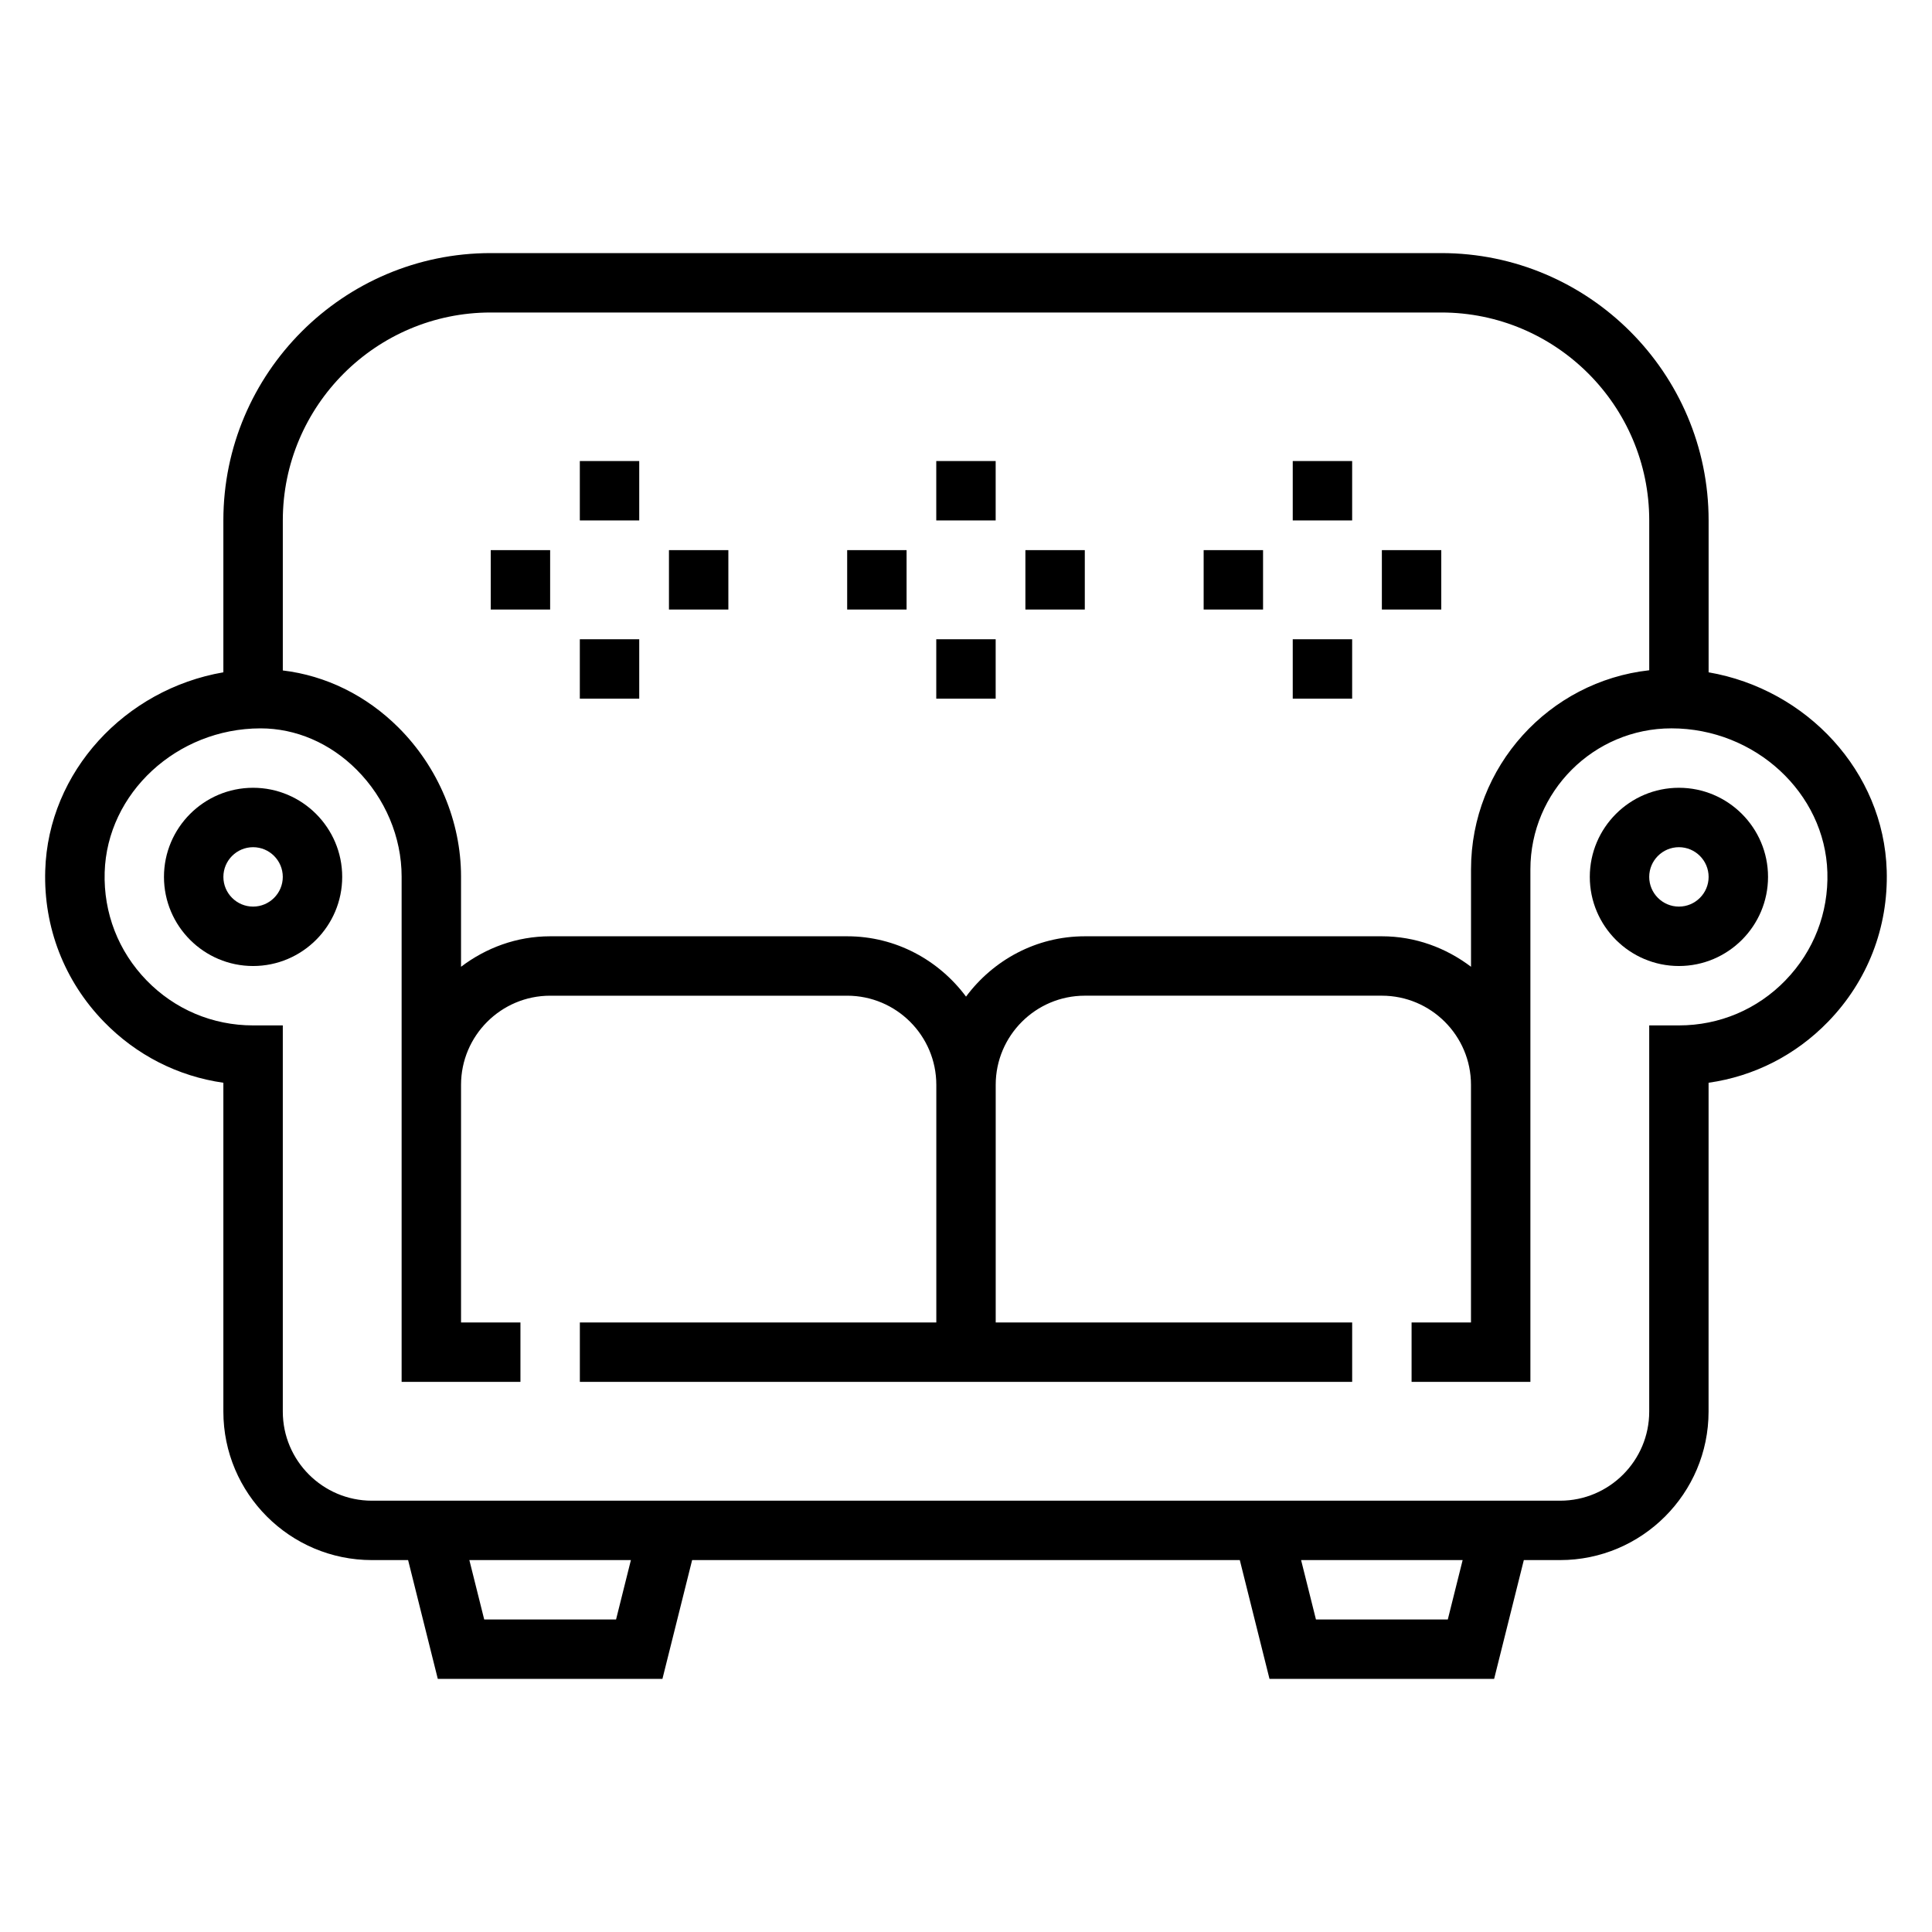 <?xml version="1.0" encoding="UTF-8"?>
<!-- Uploaded to: ICON Repo, www.svgrepo.com, Generator: ICON Repo Mixer Tools -->
<svg fill="#000000" width="800px" height="800px" version="1.1" viewBox="144 144 512 512" xmlns="http://www.w3.org/2000/svg">
 <g>
  <path d="m596.8 322.17v-40.25c0-39.062-31.789-70.848-70.848-70.848h-251.91c-39.062 0-70.848 31.789-70.848 70.848v40.25c-26.031 4.488-46.422 26.316-47.207 52.523-0.457 15.051 5.062 29.277 15.531 40.062 8.617 8.875 19.652 14.473 31.676 16.184v87.141c0 21.703 17.656 39.359 39.359 39.359h9.598l7.871 31.488h59.527l7.871-31.488h145.14l7.871 31.488h59.527l7.871-31.488h9.598c21.703 0 39.359-17.656 39.359-39.359l0.004-87.141c12.02-1.699 23.059-7.297 31.676-16.176 10.469-10.785 15.98-25.008 15.531-40.062-0.789-26.223-21.176-48.043-47.207-52.531zm-322.75-95.355h251.91c30.387 0 55.105 24.719 55.105 55.105v39.707c-26.527 2.945-47.23 25.48-47.23 52.781v25.797c-6.602-5-14.727-8.078-23.621-8.078h-78.719c-12.918 0-24.309 6.344-31.488 15.988-7.18-9.641-18.57-15.988-31.488-15.988h-78.723c-8.895 0-17.02 3.078-23.617 8.078v-23.906c0-14.578-6.039-28.961-16.555-39.469-8.574-8.559-19.293-13.793-30.676-15.152v-39.758c0-30.387 24.719-55.105 55.105-55.105zm33.211 346.37h-34.938l-3.938-15.742h42.809zm220.42 0h-34.938l-3.938-15.742h42.809zm89.496-169.39c-7.477 7.707-17.508 11.949-28.246 11.949h-7.871v102.34c0 13.02-10.598 23.617-23.617 23.617h-314.88c-13.02 0-23.617-10.598-23.617-23.617v-102.34h-7.871c-10.738 0-20.766-4.242-28.246-11.949-7.477-7.707-11.414-17.871-11.09-28.629 0.629-21.004 19.145-38.109 41.266-38.141h0.039c9.352 0 18.398 3.883 25.457 10.941 7.582 7.574 11.934 17.902 11.934 28.332v133.91h31.488v-15.742h-15.742v-62.977c0-13.02 10.598-23.617 23.617-23.617h78.719c13.02 0 23.617 10.598 23.617 23.617v62.977l-94.465-0.004v15.742h204.67v-15.742h-94.465v-62.977c0-13.02 10.598-23.617 23.617-23.617h78.719c13.02 0 23.617 10.598 23.617 23.617v62.977h-15.742v15.742h31.488v-135.8c-0.004-20.617 16.766-37.383 37.383-37.383 22.152 0 40.691 17.113 41.32 38.141 0.32 10.758-3.625 20.922-11.102 28.629z"/>
  <path d="m588.93 352.77c-13.02 0-23.617 10.598-23.617 23.617 0 13.02 10.598 23.617 23.617 23.617s23.617-10.598 23.617-23.617c0-13.02-10.594-23.617-23.617-23.617zm0 31.488c-4.336 0-7.871-3.535-7.871-7.871 0-4.336 3.535-7.871 7.871-7.871 4.336 0 7.871 3.535 7.871 7.871 0.004 4.336-3.531 7.871-7.871 7.871z"/>
  <path d="m211.07 352.77c-13.02 0-23.617 10.598-23.617 23.617 0 13.02 10.598 23.617 23.617 23.617 13.02 0 23.617-10.598 23.617-23.617 0-13.02-10.598-23.617-23.617-23.617zm0 31.488c-4.336 0-7.871-3.535-7.871-7.871 0-4.336 3.535-7.871 7.871-7.871 4.336 0 7.871 3.535 7.871 7.871 0 4.336-3.535 7.871-7.871 7.871z"/>
  <path d="m486.59 266.18h15.742v15.742h-15.742z"/>
  <path d="m462.98 289.79h15.742v15.742h-15.742z"/>
  <path d="m486.59 313.41h15.742v15.742h-15.742z"/>
  <path d="m510.21 289.79h15.742v15.742h-15.742z"/>
  <path d="m297.66 266.18h15.742v15.742h-15.742z"/>
  <path d="m274.05 289.79h15.742v15.742h-15.742z"/>
  <path d="m297.66 313.41h15.742v15.742h-15.742z"/>
  <path d="m321.28 289.79h15.742v15.742h-15.742z"/>
  <path d="m392.12 266.18h15.742v15.742h-15.742z"/>
  <path d="m368.51 289.79h15.742v15.742h-15.742z"/>
  <path d="m392.12 313.41h15.742v15.742h-15.742z"/>
  <path d="m415.74 289.79h15.742v15.742h-15.742z"/>
 </g>
</svg>